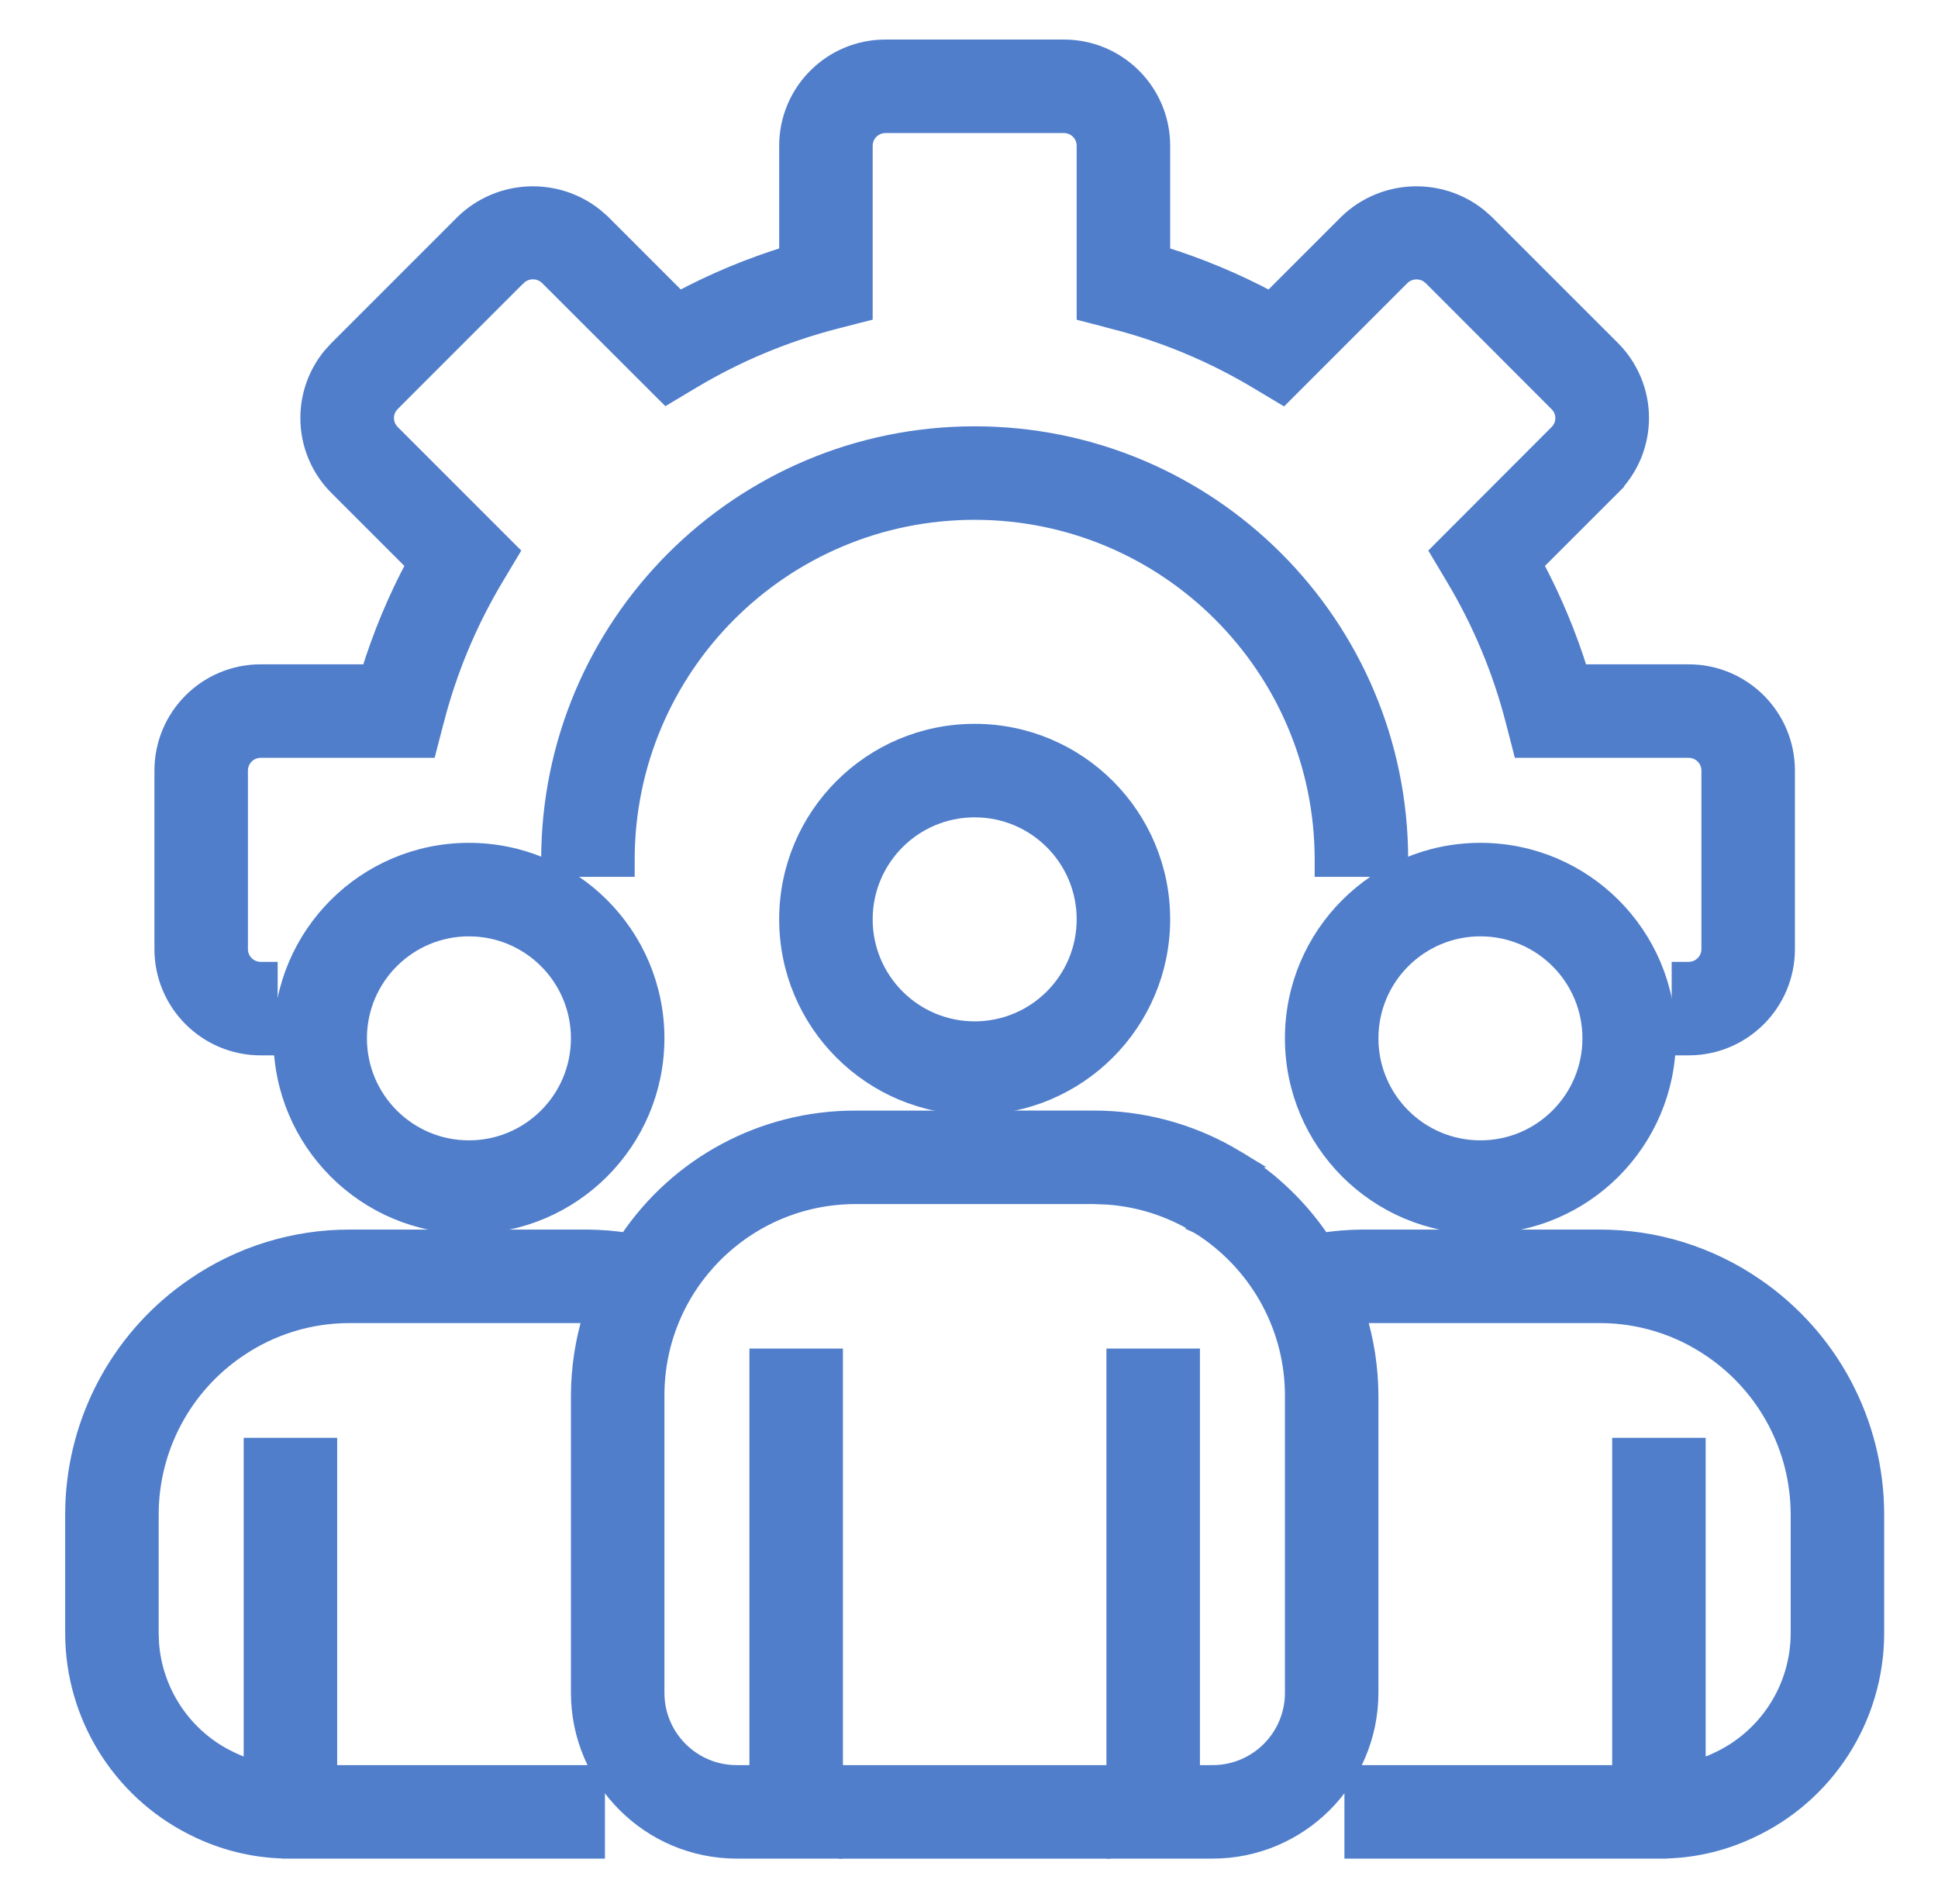 <svg width="57" height="56" viewBox="0 0 57 56" fill="none" xmlns="http://www.w3.org/2000/svg">
<path d="M7.917 30.788H7.667C6.079 30.788 4.792 29.5 4.792 27.913V22.663C4.792 21.075 6.079 19.788 7.667 19.788H10.868C11.21 18.684 11.655 17.616 12.2 16.597L9.926 14.324C9.386 13.786 9.084 13.055 9.084 12.293C9.084 11.628 9.315 10.985 9.734 10.475L9.926 10.264L13.644 6.546L13.648 6.542C14.71 5.526 16.346 5.463 17.479 6.352L17.699 6.542L19.976 8.82C20.995 8.275 22.064 7.831 23.167 7.49V4.288C23.167 2.7 24.454 1.413 26.042 1.413H31.292C32.879 1.413 34.167 2.7 34.167 4.288V7.49C35.27 7.831 36.338 8.276 37.356 8.821L39.632 6.546L39.636 6.542C40.698 5.526 42.333 5.463 43.467 6.352L43.686 6.542L43.69 6.546L47.409 10.264C47.947 10.802 48.25 11.531 48.25 12.293C48.25 13.054 47.947 13.783 47.408 14.321L47.409 14.322L45.133 16.597C45.677 17.616 46.124 18.684 46.466 19.788H49.667C51.254 19.788 52.542 21.075 52.542 22.663V27.913C52.542 29.5 51.254 30.788 49.667 30.788H49.417V28.538H49.667C50.012 28.538 50.292 28.258 50.292 27.913V22.663C50.292 22.317 50.012 22.038 49.667 22.038H44.748L44.7 21.85L44.53 21.193C44.149 19.713 43.557 18.295 42.772 16.984L42.423 16.398L42.323 16.231L42.46 16.093L45.815 12.733C46.055 12.492 46.055 12.102 45.815 11.861L42.103 8.144L42.005 8.067C41.762 7.913 41.438 7.938 41.222 8.144L37.728 11.638L37.561 11.538L36.976 11.188C35.663 10.403 34.243 9.811 32.761 9.43L32.761 9.429L32.104 9.258L31.917 9.21V4.288C31.917 3.942 31.637 3.663 31.292 3.663H26.042C25.697 3.663 25.417 3.942 25.417 4.288V9.207L25.229 9.254L24.572 9.424C23.092 9.805 21.674 10.397 20.362 11.181L19.776 11.531L19.609 11.631L19.471 11.494L16.115 8.142C15.868 7.906 15.479 7.906 15.232 8.143L15.231 8.142L11.518 11.855V11.856C11.402 11.972 11.337 12.129 11.337 12.293C11.337 12.458 11.402 12.616 11.518 12.732L15.017 16.231L14.917 16.398L14.567 16.984C13.783 18.295 13.191 19.713 12.81 21.193L12.809 21.194L12.638 21.851L12.59 22.038H7.667C7.322 22.038 7.042 22.317 7.042 22.663V27.913C7.042 28.258 7.322 28.538 7.667 28.538H7.917V30.788Z" fill="#507ECB" stroke="#507ECB" stroke-width="0.5"/>
<path d="M28.667 12.788C35.57 12.788 41.167 18.384 41.167 25.288V25.538H38.917V25.288C38.917 19.627 34.328 15.038 28.667 15.038C23.006 15.038 18.417 19.627 18.417 25.288V25.538H16.167V25.288C16.167 18.384 21.763 12.788 28.667 12.788Z" fill="#507ECB" stroke="#507ECB" stroke-width="0.5"/>
<path d="M28.667 21.538C31.705 21.538 34.167 24 34.167 27.038C34.163 30.074 31.703 32.534 28.667 32.538C25.629 32.538 23.167 30.075 23.167 27.038C23.167 24 25.629 21.538 28.667 21.538ZM28.667 23.788C26.872 23.788 25.417 25.243 25.417 27.038C25.417 28.832 26.872 30.288 28.667 30.288C30.462 30.288 31.917 28.832 31.917 27.038C31.917 25.243 30.462 23.788 28.667 23.788Z" fill="#507ECB" stroke="#507ECB" stroke-width="0.5"/>
<path d="M43.542 25.038C46.579 25.038 49.042 27.5 49.042 30.538C49.038 33.574 46.578 36.034 43.542 36.038C40.504 36.038 38.042 33.575 38.042 30.538C38.042 27.5 40.504 25.038 43.542 25.038ZM43.542 27.288C41.747 27.288 40.292 28.743 40.292 30.538C40.292 32.332 41.747 33.788 43.542 33.788C45.337 33.788 46.792 32.332 46.792 30.538C46.792 28.743 45.337 27.288 43.542 27.288Z" fill="#507ECB" stroke="#507ECB" stroke-width="0.5"/>
<path d="M13.792 25.038C16.83 25.038 19.292 27.5 19.292 30.538C19.288 33.574 16.828 36.034 13.792 36.038C10.754 36.038 8.292 33.575 8.292 30.538C8.292 27.5 10.754 25.038 13.792 25.038ZM13.792 27.288C11.997 27.288 10.542 28.743 10.542 30.538C10.542 32.332 11.997 33.788 13.792 33.788C15.586 33.788 17.042 32.332 17.042 30.538C17.042 28.743 15.586 27.288 13.792 27.288Z" fill="#507ECB" stroke="#507ECB" stroke-width="0.5"/>
<path d="M40.292 49.787C40.288 52.34 38.22 54.409 35.667 54.412H32.792V39.912H35.042V52.162H35.667C36.978 52.162 38.042 51.099 38.042 49.787V41.037C38.042 40.076 37.804 39.13 37.352 38.282V38.281C36.902 37.441 36.257 36.721 35.471 36.182L35.463 36.177C35.391 36.124 35.315 36.075 35.236 36.032L35.225 36.027L35.356 35.813L35.225 36.026C34.42 35.532 33.509 35.242 32.57 35.177L32.167 35.162H25.167C21.922 35.162 19.292 37.792 19.292 41.037V49.787C19.292 51.099 20.355 52.162 21.667 52.162H22.292V39.912H24.542V54.412H21.667C19.114 54.409 17.045 52.34 17.042 49.787V41.036C17.045 40.233 17.168 39.435 17.405 38.669C17.368 38.667 17.33 38.662 17.292 38.662H10.291C9.113 38.659 7.962 39.014 6.991 39.681H6.99C5.382 40.775 4.419 42.593 4.417 44.537V48.037L4.428 48.337C4.532 49.727 5.331 50.972 6.551 51.646L6.818 51.782L6.821 51.782C7.013 51.873 7.213 51.946 7.417 52.004V42.537H9.667V52.162H17.542V54.412H8.542V54.411C7.621 54.416 6.71 54.217 5.876 53.825L5.666 53.723C3.528 52.641 2.17 50.446 2.167 48.037V44.537L2.171 44.285C2.25 41.777 3.485 39.444 5.515 37.969L5.721 37.824C7.066 36.9 8.661 36.408 10.292 36.412H17.294C17.678 36.416 18.063 36.448 18.443 36.506C19.935 34.257 22.46 32.904 25.167 32.913L32.167 32.912L32.443 32.916C33.823 32.962 35.171 33.361 36.355 34.078H36.354C36.503 34.161 36.645 34.253 36.78 34.355H36.779C37.612 34.934 38.327 35.664 38.89 36.506C39.271 36.448 39.655 36.416 40.04 36.412H47.042C48.674 36.408 50.269 36.901 51.614 37.825C53.835 39.338 55.165 41.85 55.167 44.537V48.037C55.163 50.53 53.709 52.793 51.443 53.831C50.614 54.219 49.708 54.417 48.792 54.411V54.412H39.792V52.162H47.667V42.537H49.917V52.005C50.116 51.949 50.31 51.878 50.498 51.789L50.501 51.787C51.969 51.117 52.914 49.652 52.917 48.037V44.537C52.914 42.594 51.952 40.777 50.346 39.683L50.344 39.682C49.373 39.015 48.221 38.659 47.043 38.662H40.042C40.003 38.662 39.966 38.667 39.928 38.669C40.165 39.436 40.288 40.233 40.292 41.036V49.787Z" fill="#507ECB" stroke="#507ECB" stroke-width="0.5"/>
<path d="M32.417 52.163V54.413H24.917V52.163H32.417Z" fill="#507ECB" stroke="#507ECB" stroke-width="0.5"/>
</svg>
